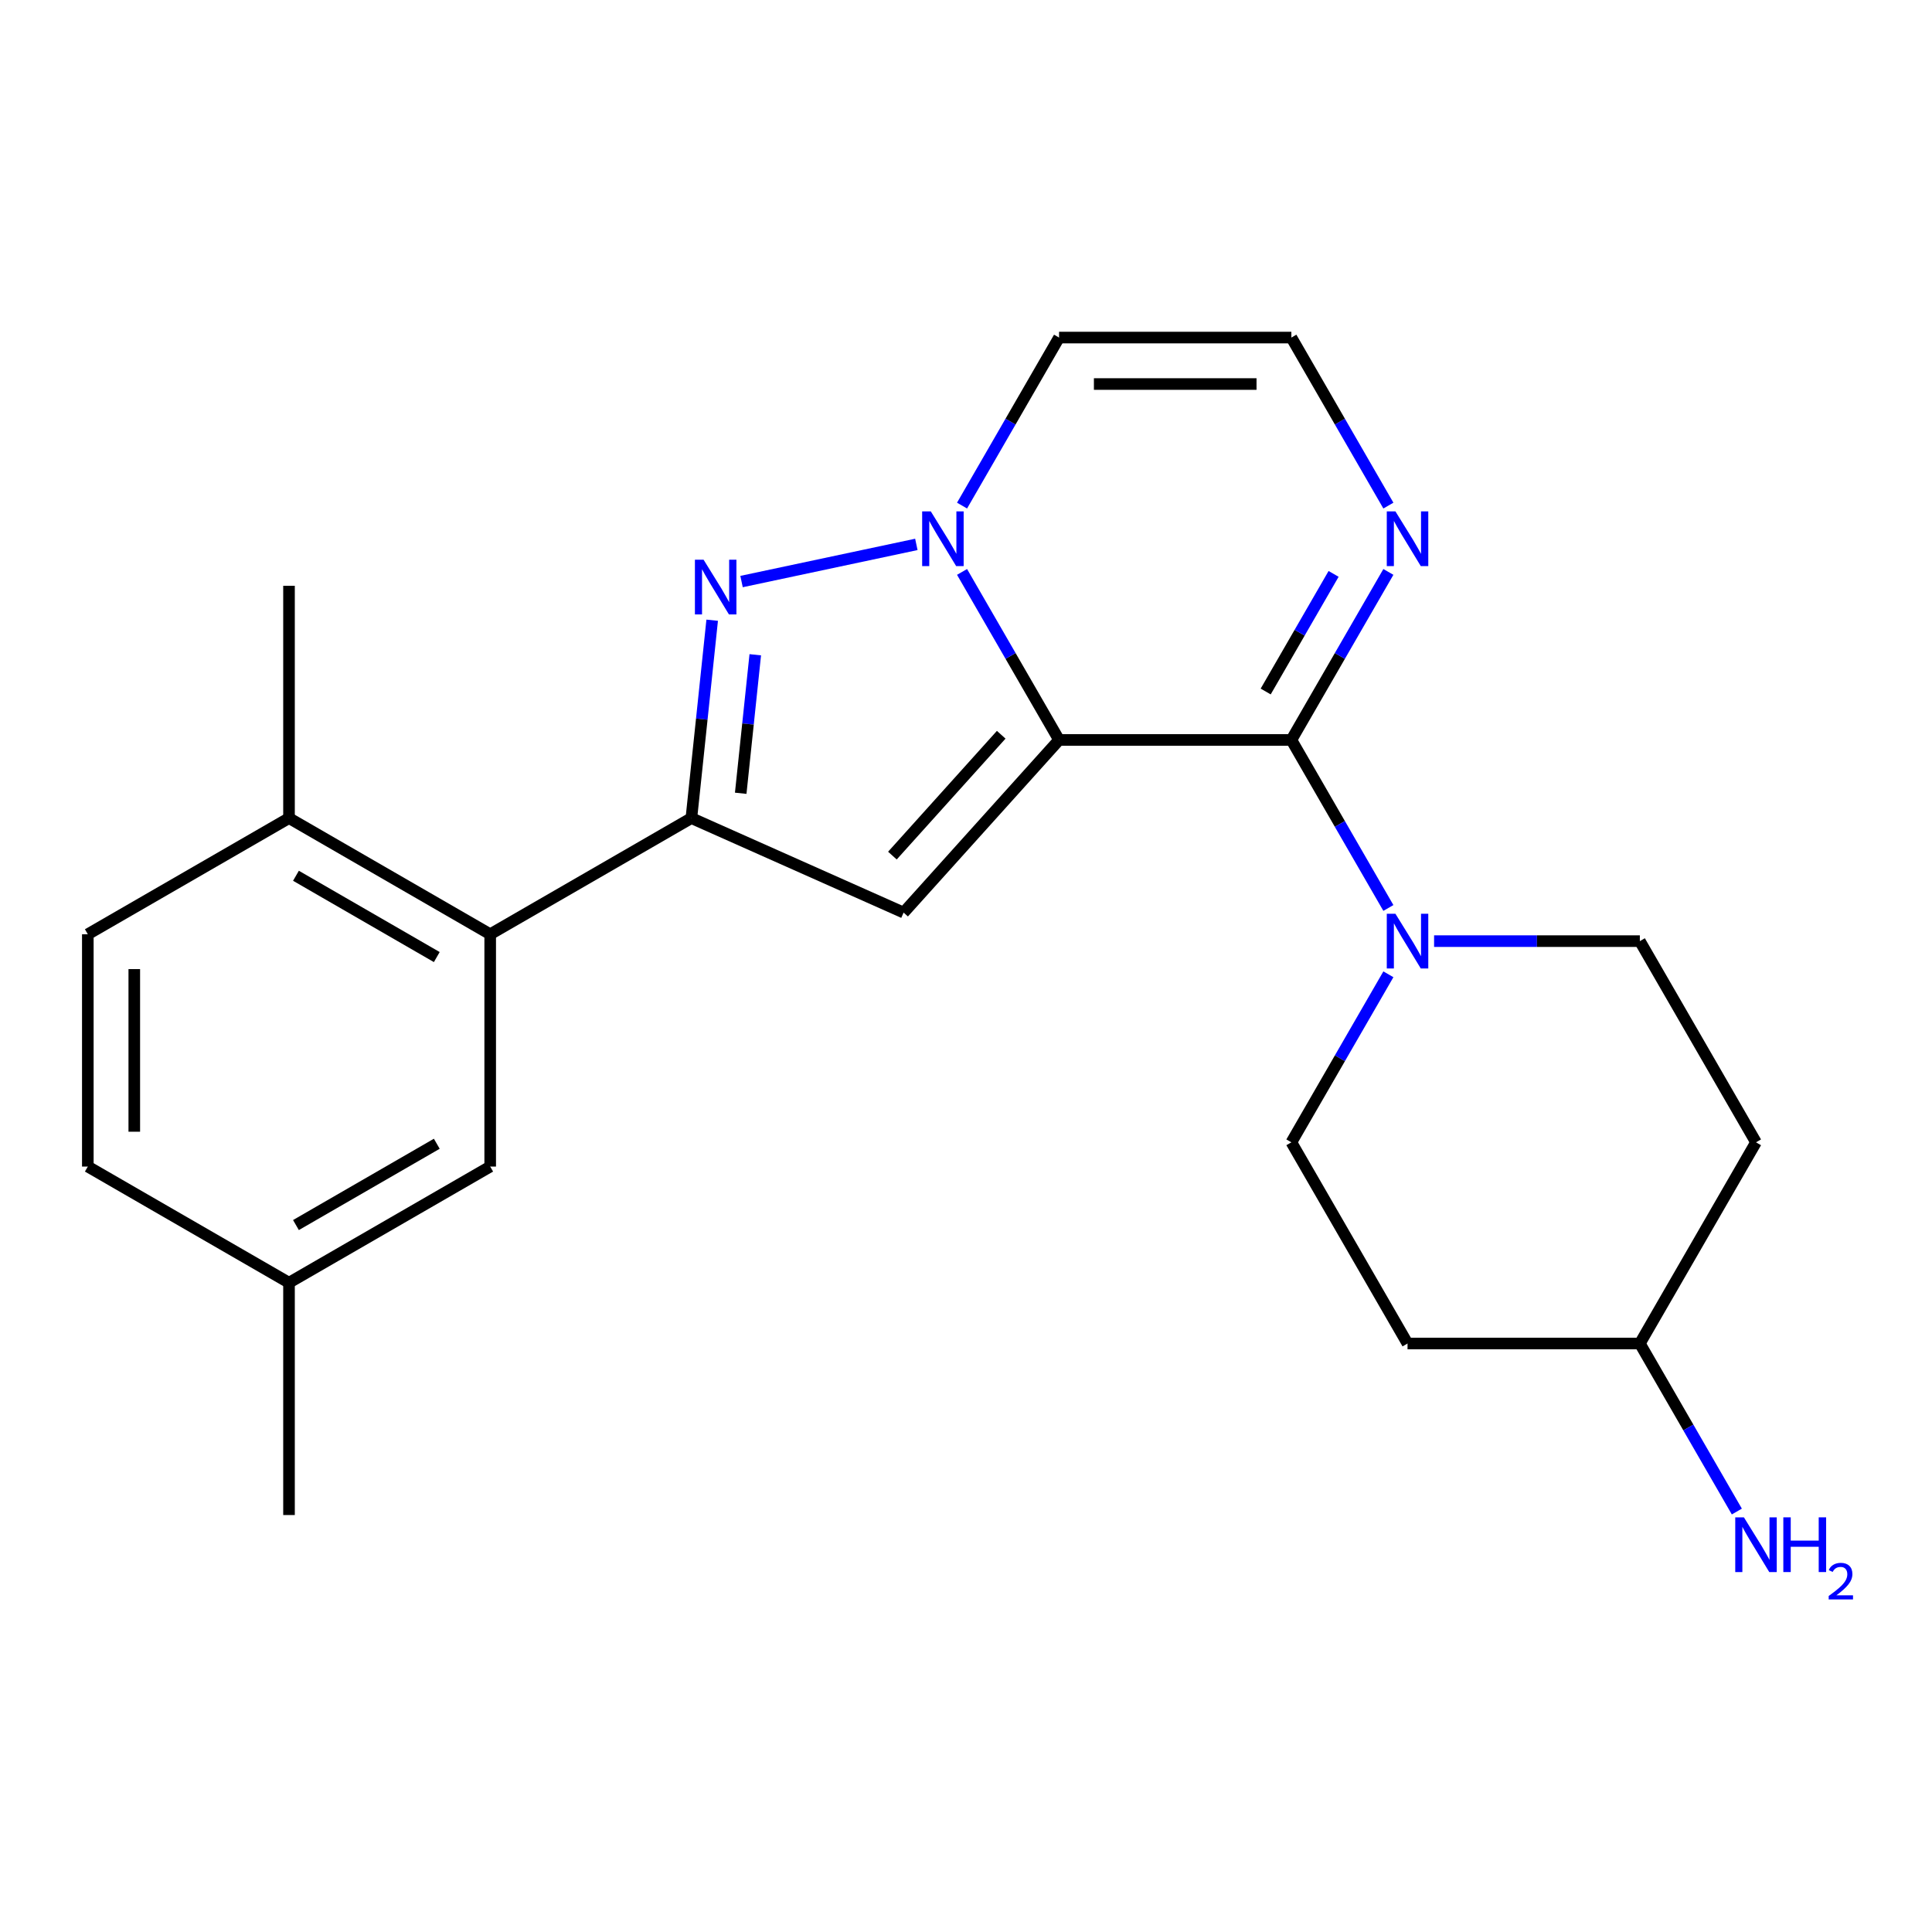 <?xml version='1.0' encoding='iso-8859-1'?>
<svg version='1.1' baseProfile='full'
              xmlns='http://www.w3.org/2000/svg'
                      xmlns:rdkit='http://www.rdkit.org/xml'
                      xmlns:xlink='http://www.w3.org/1999/xlink'
                  xml:space='preserve'
width='1000px' height='1000px' viewBox='0 0 1000 1000'>
<!-- END OF HEADER -->
<rect style='opacity:1.0;fill:#FFFFFF;stroke:none' width='1000' height='1000' x='0' y='0'> </rect>
<path class='bond-0' d='M 548.168,382.994 L 523.063,339.509' style='fill:none;fill-rule:evenodd;stroke:#000000;stroke-width:6px;stroke-linecap:butt;stroke-linejoin:miter;stroke-opacity:1' />
<path class='bond-0' d='M 523.063,339.509 L 497.957,296.025' style='fill:none;fill-rule:evenodd;stroke:#0000FF;stroke-width:6px;stroke-linecap:butt;stroke-linejoin:miter;stroke-opacity:1' />
<path class='bond-1' d='M 548.168,382.994 L 668.413,382.994' style='fill:none;fill-rule:evenodd;stroke:#000000;stroke-width:6px;stroke-linecap:butt;stroke-linejoin:miter;stroke-opacity:1' />
<path class='bond-2' d='M 548.168,382.994 L 467.709,472.353' style='fill:none;fill-rule:evenodd;stroke:#000000;stroke-width:6px;stroke-linecap:butt;stroke-linejoin:miter;stroke-opacity:1' />
<path class='bond-2' d='M 518.228,380.306 L 461.906,442.857' style='fill:none;fill-rule:evenodd;stroke:#000000;stroke-width:6px;stroke-linecap:butt;stroke-linejoin:miter;stroke-opacity:1' />
<path class='bond-3' d='M 474.3,281.78 L 383.824,301.012' style='fill:none;fill-rule:evenodd;stroke:#0000FF;stroke-width:6px;stroke-linecap:butt;stroke-linejoin:miter;stroke-opacity:1' />
<path class='bond-8' d='M 497.957,261.693 L 523.063,218.208' style='fill:none;fill-rule:evenodd;stroke:#0000FF;stroke-width:6px;stroke-linecap:butt;stroke-linejoin:miter;stroke-opacity:1' />
<path class='bond-8' d='M 523.063,218.208 L 548.168,174.724' style='fill:none;fill-rule:evenodd;stroke:#000000;stroke-width:6px;stroke-linecap:butt;stroke-linejoin:miter;stroke-opacity:1' />
<path class='bond-5' d='M 668.413,382.994 L 693.519,426.478' style='fill:none;fill-rule:evenodd;stroke:#000000;stroke-width:6px;stroke-linecap:butt;stroke-linejoin:miter;stroke-opacity:1' />
<path class='bond-5' d='M 693.519,426.478 L 718.625,469.963' style='fill:none;fill-rule:evenodd;stroke:#0000FF;stroke-width:6px;stroke-linecap:butt;stroke-linejoin:miter;stroke-opacity:1' />
<path class='bond-6' d='M 668.413,382.994 L 693.519,339.509' style='fill:none;fill-rule:evenodd;stroke:#000000;stroke-width:6px;stroke-linecap:butt;stroke-linejoin:miter;stroke-opacity:1' />
<path class='bond-6' d='M 693.519,339.509 L 718.625,296.025' style='fill:none;fill-rule:evenodd;stroke:#0000FF;stroke-width:6px;stroke-linecap:butt;stroke-linejoin:miter;stroke-opacity:1' />
<path class='bond-6' d='M 655.118,357.924 L 672.692,327.485' style='fill:none;fill-rule:evenodd;stroke:#000000;stroke-width:6px;stroke-linecap:butt;stroke-linejoin:miter;stroke-opacity:1' />
<path class='bond-6' d='M 672.692,327.485 L 690.266,297.046' style='fill:none;fill-rule:evenodd;stroke:#0000FF;stroke-width:6px;stroke-linecap:butt;stroke-linejoin:miter;stroke-opacity:1' />
<path class='bond-4' d='M 467.709,472.353 L 357.86,423.445' style='fill:none;fill-rule:evenodd;stroke:#000000;stroke-width:6px;stroke-linecap:butt;stroke-linejoin:miter;stroke-opacity:1' />
<path class='bond-23' d='M 368.625,321.025 L 363.242,372.235' style='fill:none;fill-rule:evenodd;stroke:#0000FF;stroke-width:6px;stroke-linecap:butt;stroke-linejoin:miter;stroke-opacity:1' />
<path class='bond-23' d='M 363.242,372.235 L 357.86,423.445' style='fill:none;fill-rule:evenodd;stroke:#000000;stroke-width:6px;stroke-linecap:butt;stroke-linejoin:miter;stroke-opacity:1' />
<path class='bond-23' d='M 390.927,338.902 L 387.159,374.749' style='fill:none;fill-rule:evenodd;stroke:#0000FF;stroke-width:6px;stroke-linecap:butt;stroke-linejoin:miter;stroke-opacity:1' />
<path class='bond-23' d='M 387.159,374.749 L 383.392,410.596' style='fill:none;fill-rule:evenodd;stroke:#000000;stroke-width:6px;stroke-linecap:butt;stroke-linejoin:miter;stroke-opacity:1' />
<path class='bond-7' d='M 357.86,423.445 L 253.725,483.568' style='fill:none;fill-rule:evenodd;stroke:#000000;stroke-width:6px;stroke-linecap:butt;stroke-linejoin:miter;stroke-opacity:1' />
<path class='bond-11' d='M 718.625,504.295 L 693.519,547.779' style='fill:none;fill-rule:evenodd;stroke:#0000FF;stroke-width:6px;stroke-linecap:butt;stroke-linejoin:miter;stroke-opacity:1' />
<path class='bond-11' d='M 693.519,547.779 L 668.413,591.264' style='fill:none;fill-rule:evenodd;stroke:#000000;stroke-width:6px;stroke-linecap:butt;stroke-linejoin:miter;stroke-opacity:1' />
<path class='bond-12' d='M 742.282,487.129 L 795.531,487.129' style='fill:none;fill-rule:evenodd;stroke:#0000FF;stroke-width:6px;stroke-linecap:butt;stroke-linejoin:miter;stroke-opacity:1' />
<path class='bond-12' d='M 795.531,487.129 L 848.781,487.129' style='fill:none;fill-rule:evenodd;stroke:#000000;stroke-width:6px;stroke-linecap:butt;stroke-linejoin:miter;stroke-opacity:1' />
<path class='bond-9' d='M 718.625,261.693 L 693.519,218.208' style='fill:none;fill-rule:evenodd;stroke:#0000FF;stroke-width:6px;stroke-linecap:butt;stroke-linejoin:miter;stroke-opacity:1' />
<path class='bond-9' d='M 693.519,218.208 L 668.413,174.724' style='fill:none;fill-rule:evenodd;stroke:#000000;stroke-width:6px;stroke-linecap:butt;stroke-linejoin:miter;stroke-opacity:1' />
<path class='bond-10' d='M 253.725,483.568 L 149.59,423.445' style='fill:none;fill-rule:evenodd;stroke:#000000;stroke-width:6px;stroke-linecap:butt;stroke-linejoin:miter;stroke-opacity:1' />
<path class='bond-10' d='M 226.08,495.376 L 153.185,453.29' style='fill:none;fill-rule:evenodd;stroke:#000000;stroke-width:6px;stroke-linecap:butt;stroke-linejoin:miter;stroke-opacity:1' />
<path class='bond-13' d='M 253.725,483.568 L 253.725,603.812' style='fill:none;fill-rule:evenodd;stroke:#000000;stroke-width:6px;stroke-linecap:butt;stroke-linejoin:miter;stroke-opacity:1' />
<path class='bond-24' d='M 548.168,174.724 L 668.413,174.724' style='fill:none;fill-rule:evenodd;stroke:#000000;stroke-width:6px;stroke-linecap:butt;stroke-linejoin:miter;stroke-opacity:1' />
<path class='bond-24' d='M 566.205,198.773 L 650.377,198.773' style='fill:none;fill-rule:evenodd;stroke:#000000;stroke-width:6px;stroke-linecap:butt;stroke-linejoin:miter;stroke-opacity:1' />
<path class='bond-16' d='M 149.59,423.445 L 45.455,483.568' style='fill:none;fill-rule:evenodd;stroke:#000000;stroke-width:6px;stroke-linecap:butt;stroke-linejoin:miter;stroke-opacity:1' />
<path class='bond-21' d='M 149.59,423.445 L 149.59,303.2' style='fill:none;fill-rule:evenodd;stroke:#000000;stroke-width:6px;stroke-linecap:butt;stroke-linejoin:miter;stroke-opacity:1' />
<path class='bond-14' d='M 668.413,591.264 L 728.536,695.399' style='fill:none;fill-rule:evenodd;stroke:#000000;stroke-width:6px;stroke-linecap:butt;stroke-linejoin:miter;stroke-opacity:1' />
<path class='bond-15' d='M 848.781,487.129 L 908.903,591.264' style='fill:none;fill-rule:evenodd;stroke:#000000;stroke-width:6px;stroke-linecap:butt;stroke-linejoin:miter;stroke-opacity:1' />
<path class='bond-18' d='M 253.725,603.812 L 149.59,663.935' style='fill:none;fill-rule:evenodd;stroke:#000000;stroke-width:6px;stroke-linecap:butt;stroke-linejoin:miter;stroke-opacity:1' />
<path class='bond-18' d='M 226.08,592.004 L 153.185,634.089' style='fill:none;fill-rule:evenodd;stroke:#000000;stroke-width:6px;stroke-linecap:butt;stroke-linejoin:miter;stroke-opacity:1' />
<path class='bond-25' d='M 728.536,695.399 L 848.781,695.399' style='fill:none;fill-rule:evenodd;stroke:#000000;stroke-width:6px;stroke-linecap:butt;stroke-linejoin:miter;stroke-opacity:1' />
<path class='bond-17' d='M 908.903,591.264 L 848.781,695.399' style='fill:none;fill-rule:evenodd;stroke:#000000;stroke-width:6px;stroke-linecap:butt;stroke-linejoin:miter;stroke-opacity:1' />
<path class='bond-26' d='M 45.455,483.568 L 45.455,603.812' style='fill:none;fill-rule:evenodd;stroke:#000000;stroke-width:6px;stroke-linecap:butt;stroke-linejoin:miter;stroke-opacity:1' />
<path class='bond-26' d='M 69.504,501.604 L 69.504,585.776' style='fill:none;fill-rule:evenodd;stroke:#000000;stroke-width:6px;stroke-linecap:butt;stroke-linejoin:miter;stroke-opacity:1' />
<path class='bond-20' d='M 848.781,695.399 L 873.886,738.883' style='fill:none;fill-rule:evenodd;stroke:#000000;stroke-width:6px;stroke-linecap:butt;stroke-linejoin:miter;stroke-opacity:1' />
<path class='bond-20' d='M 873.886,738.883 L 898.992,782.368' style='fill:none;fill-rule:evenodd;stroke:#0000FF;stroke-width:6px;stroke-linecap:butt;stroke-linejoin:miter;stroke-opacity:1' />
<path class='bond-19' d='M 149.59,663.935 L 45.455,603.812' style='fill:none;fill-rule:evenodd;stroke:#000000;stroke-width:6px;stroke-linecap:butt;stroke-linejoin:miter;stroke-opacity:1' />
<path class='bond-22' d='M 149.59,663.935 L 149.59,784.18' style='fill:none;fill-rule:evenodd;stroke:#000000;stroke-width:6px;stroke-linecap:butt;stroke-linejoin:miter;stroke-opacity:1' />
<path  class='atom-1' d='M 481.786 264.699
L 491.066 279.699
Q 491.986 281.179, 493.466 283.859
Q 494.946 286.539, 495.026 286.699
L 495.026 264.699
L 498.786 264.699
L 498.786 293.019
L 494.906 293.019
L 484.946 276.619
Q 483.786 274.699, 482.546 272.499
Q 481.346 270.299, 480.986 269.619
L 480.986 293.019
L 477.306 293.019
L 477.306 264.699
L 481.786 264.699
' fill='#0000FF'/>
<path  class='atom-4' d='M 364.169 289.699
L 373.449 304.699
Q 374.369 306.179, 375.849 308.859
Q 377.329 311.539, 377.409 311.699
L 377.409 289.699
L 381.169 289.699
L 381.169 318.019
L 377.289 318.019
L 367.329 301.619
Q 366.169 299.699, 364.929 297.499
Q 363.729 295.299, 363.369 294.619
L 363.369 318.019
L 359.689 318.019
L 359.689 289.699
L 364.169 289.699
' fill='#0000FF'/>
<path  class='atom-6' d='M 722.276 472.969
L 731.556 487.969
Q 732.476 489.449, 733.956 492.129
Q 735.436 494.809, 735.516 494.969
L 735.516 472.969
L 739.276 472.969
L 739.276 501.289
L 735.396 501.289
L 725.436 484.889
Q 724.276 482.969, 723.036 480.769
Q 721.836 478.569, 721.476 477.889
L 721.476 501.289
L 717.796 501.289
L 717.796 472.969
L 722.276 472.969
' fill='#0000FF'/>
<path  class='atom-7' d='M 722.276 264.699
L 731.556 279.699
Q 732.476 281.179, 733.956 283.859
Q 735.436 286.539, 735.516 286.699
L 735.516 264.699
L 739.276 264.699
L 739.276 293.019
L 735.396 293.019
L 725.436 276.619
Q 724.276 274.699, 723.036 272.499
Q 721.836 270.299, 721.476 269.619
L 721.476 293.019
L 717.796 293.019
L 717.796 264.699
L 722.276 264.699
' fill='#0000FF'/>
<path  class='atom-21' d='M 902.643 785.374
L 911.923 800.374
Q 912.843 801.854, 914.323 804.534
Q 915.803 807.214, 915.883 807.374
L 915.883 785.374
L 919.643 785.374
L 919.643 813.694
L 915.763 813.694
L 905.803 797.294
Q 904.643 795.374, 903.403 793.174
Q 902.203 790.974, 901.843 790.294
L 901.843 813.694
L 898.163 813.694
L 898.163 785.374
L 902.643 785.374
' fill='#0000FF'/>
<path  class='atom-21' d='M 923.043 785.374
L 926.883 785.374
L 926.883 797.414
L 941.363 797.414
L 941.363 785.374
L 945.203 785.374
L 945.203 813.694
L 941.363 813.694
L 941.363 800.614
L 926.883 800.614
L 926.883 813.694
L 923.043 813.694
L 923.043 785.374
' fill='#0000FF'/>
<path  class='atom-21' d='M 946.576 812.7
Q 947.262 810.932, 948.899 809.955
Q 950.536 808.952, 952.806 808.952
Q 955.631 808.952, 957.215 810.483
Q 958.799 812.014, 958.799 814.733
Q 958.799 817.505, 956.74 820.092
Q 954.707 822.68, 950.483 825.742
L 959.116 825.742
L 959.116 827.854
L 946.523 827.854
L 946.523 826.085
Q 950.008 823.604, 952.067 821.756
Q 954.153 819.908, 955.156 818.244
Q 956.159 816.581, 956.159 814.865
Q 956.159 813.07, 955.261 812.067
Q 954.364 811.064, 952.806 811.064
Q 951.301 811.064, 950.298 811.671
Q 949.295 812.278, 948.582 813.624
L 946.576 812.7
' fill='#0000FF'/>
</svg>

